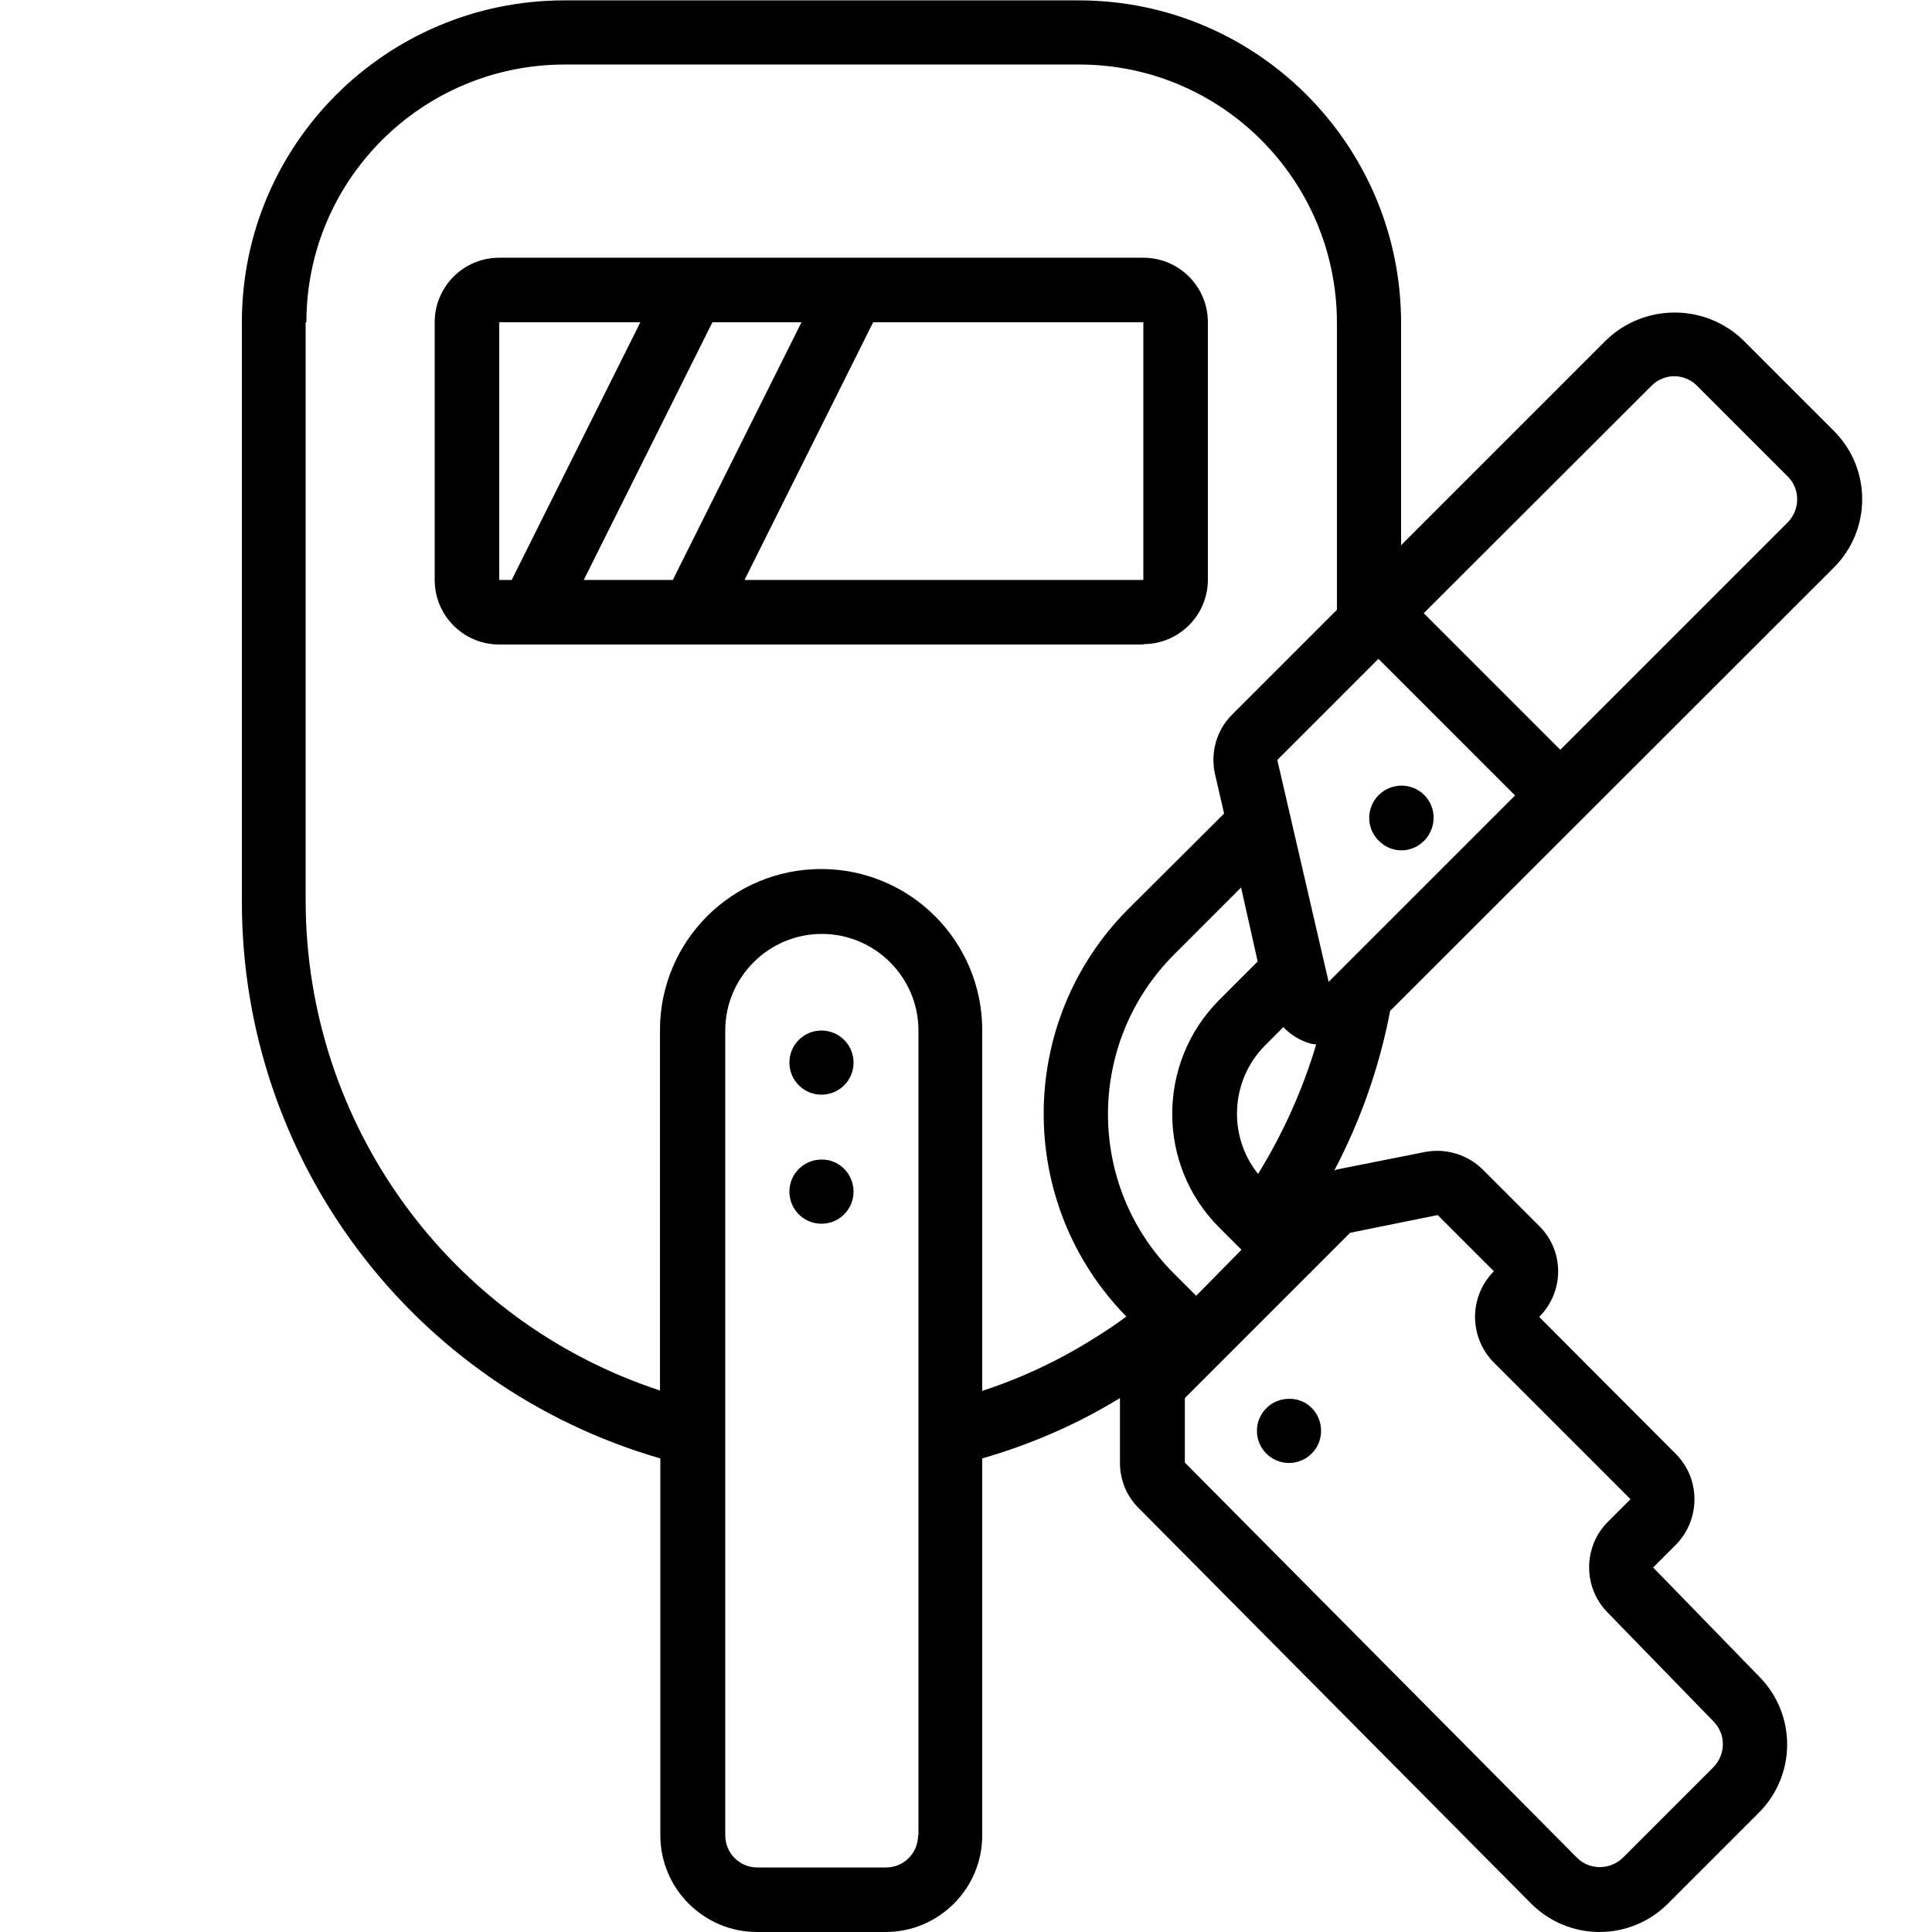 <?xml version="1.0" encoding="utf-8"?>
<!-- Generator: Adobe Illustrator 23.0.0, SVG Export Plug-In . SVG Version: 6.00 Build 0)  -->
<svg version="1.1" id="Layer_1" xmlns="http://www.w3.org/2000/svg" xmlns:xlink="http://www.w3.org/1999/xlink" x="0px" y="0px"
	 viewBox="0 0 512 512" style="enable-background:new 0 0 512 512;" xml:space="preserve">
<path d="M303,170.7c9.4,0,17.1-7.6,17.1-17.1V85.4c0-9.4-7.6-17.1-17.1-17.1H132.3c-9.4,0-17.1,7.6-17.1,17.1v68.3
	c0,9.4,7.6,17.1,17.1,17.1H303z M212.4,85.4l-34.1,68.3h-23.6l34.1-68.3H212.4z M303,153.7H197.3l34.1-68.3H303L303,153.7z
	 M132.3,85.4h37.4l-34.1,68.3h-3.3V85.4z"/>
<path d="M226.2,315.8c0,4.7-3.8,8.5-8.5,8.5c-4.7,0-8.5-3.8-8.5-8.5c0-4.7,3.8-8.5,8.5-8.5C222.4,307.2,226.2,311.1,226.2,315.8z"/>
<path d="M350.1,379.2c0,4.7-3.8,8.5-8.5,8.5c-4.7,0-8.5-3.8-8.5-8.5c0-4.7,3.8-8.5,8.5-8.5C346.3,370.6,350.1,374.4,350.1,379.2z"/>
<path d="M377.4,222.8c2.4-2.4,3.2-6.1,1.9-9.3c-1.3-3.2-4.4-5.3-7.9-5.3c-3.4,0-6.6,2.1-7.9,5.3c-1.3,3.2-0.6,6.9,1.9,9.3
	C368.7,226.2,374.1,226.2,377.4,222.8z"/>
<path d="M226.2,281.6c0,4.7-3.8,8.5-8.5,8.5c-4.7,0-8.5-3.8-8.5-8.5c0-4.7,3.8-8.5,8.5-8.5C222.4,273.1,226.2,276.9,226.2,281.6z"/>
<path d="M175,386.5v99.9c0,14.1,11.5,25.6,25.6,25.6h34.1c14.1,0,25.6-11.5,25.6-25.6v-99.9c12.8-3.7,25.1-9,36.5-16l0,0.1v17.1
	c0,4.5,1.8,8.9,5,12l104,104.8c4.8,4.8,11.3,7.5,18.1,7.5c6.8,0,13.3-2.7,18.1-7.5l24.1-24.1c10-10,10-26.1,0.1-36.1l-28.1-28.9l6-6
	c6.6-6.7,6.6-17.5,0-24.1L407.9,349c6.7-6.7,6.7-17.5,0-24.1L393,310c-4-4-9.8-5.8-15.4-4.7l-23.2,4.6c-0.3,0.1-0.5,0.2-0.8,0.3
	c7-13.3,12-27.6,14.8-42.3L486,150.4c10-10,10-26.2,0-36.2l-24.1-24.1c-10.1-9.7-26.1-9.7-36.2,0l-54.4,54.4V85.4
	C371.2,38.3,333,0.1,285.9,0.1H149.4c-47.1,0.1-85.3,38.2-85.3,85.3V239C64.1,307.4,109.3,367.5,175,386.5z M243.3,486.4
	c0,4.7-3.8,8.5-8.5,8.5h-34.1c-4.7,0-8.5-3.8-8.5-8.5V273.1c0-14.1,11.5-25.6,25.6-25.6c14.1,0,25.6,11.5,25.6,25.6V486.4z
	 M365.3,174.6l36.2,36.2l-49.4,49.4l-13.6-58.8L365.3,174.6z M333.4,311.1c-8.1-10.1-7.3-24.8,1.8-34l4.9-4.9c2,2.1,4.5,3.6,7.3,4.4
	c0.5,0.1,1,0.1,1.4,0.2C345.2,288.9,340,300.4,333.4,311.1z M333.3,254.8l-10.2,10.2c-16.6,16.7-16.6,43.7,0,60.3l5.9,5.9L317,343.4
	l-5.9-5.9c-23.3-23.3-23.3-61.1,0-84.5l17.8-17.8L333.3,254.8z M357.8,326.7L381,322l14.9,14.9c-3.2,3.2-5,7.5-5,12.1
	c0,4.5,1.8,8.9,5,12.1l36.2,36.2l-6,6c-6.6,6.6-6.6,17.4-0.1,24l28.1,28.9c3.3,3.3,3.3,8.7,0,12.1l-24.1,24.1c-3.4,3.2-8.7,3.2-12,0
	l-104-104.8v-17.1l9-9c0.1-0.1,0.1-0.1,0.2-0.1c0.1-0.1,0.1-0.1,0.1-0.2l23.8-23.8c0.1,0,0.1-0.1,0.2-0.1c0.1-0.1,0.1-0.1,0.1-0.2
	L357.8,326.7z M437.7,102.2c1.6-1.6,3.8-2.5,6-2.5s4.4,0.9,6,2.5l24.1,24.1c3.3,3.3,3.3,8.7,0,12.1l-60.3,60.3l-36.2-36.2
	L437.7,102.2z M81.2,85.4c0-37.7,30.6-68.2,68.3-68.3h136.5c37.7,0,68.2,30.6,68.3,68.3v76.2l-27.7,27.7c-4.2,4.1-5.9,10.2-4.6,15.9
	l2.4,10.4L299,240.9c-29.7,29.8-29.9,78-0.5,108c-2.8,2.1-5.7,4-8.6,5.8c-9.2,5.8-19.2,10.5-29.6,13.9v-95.6
	c0-23.6-19.1-42.7-42.7-42.7c-23.6,0-42.7,19.1-42.7,42.7v95.5c-56-18.4-93.8-70.7-93.9-129.7V85.4z"/>
</svg>

